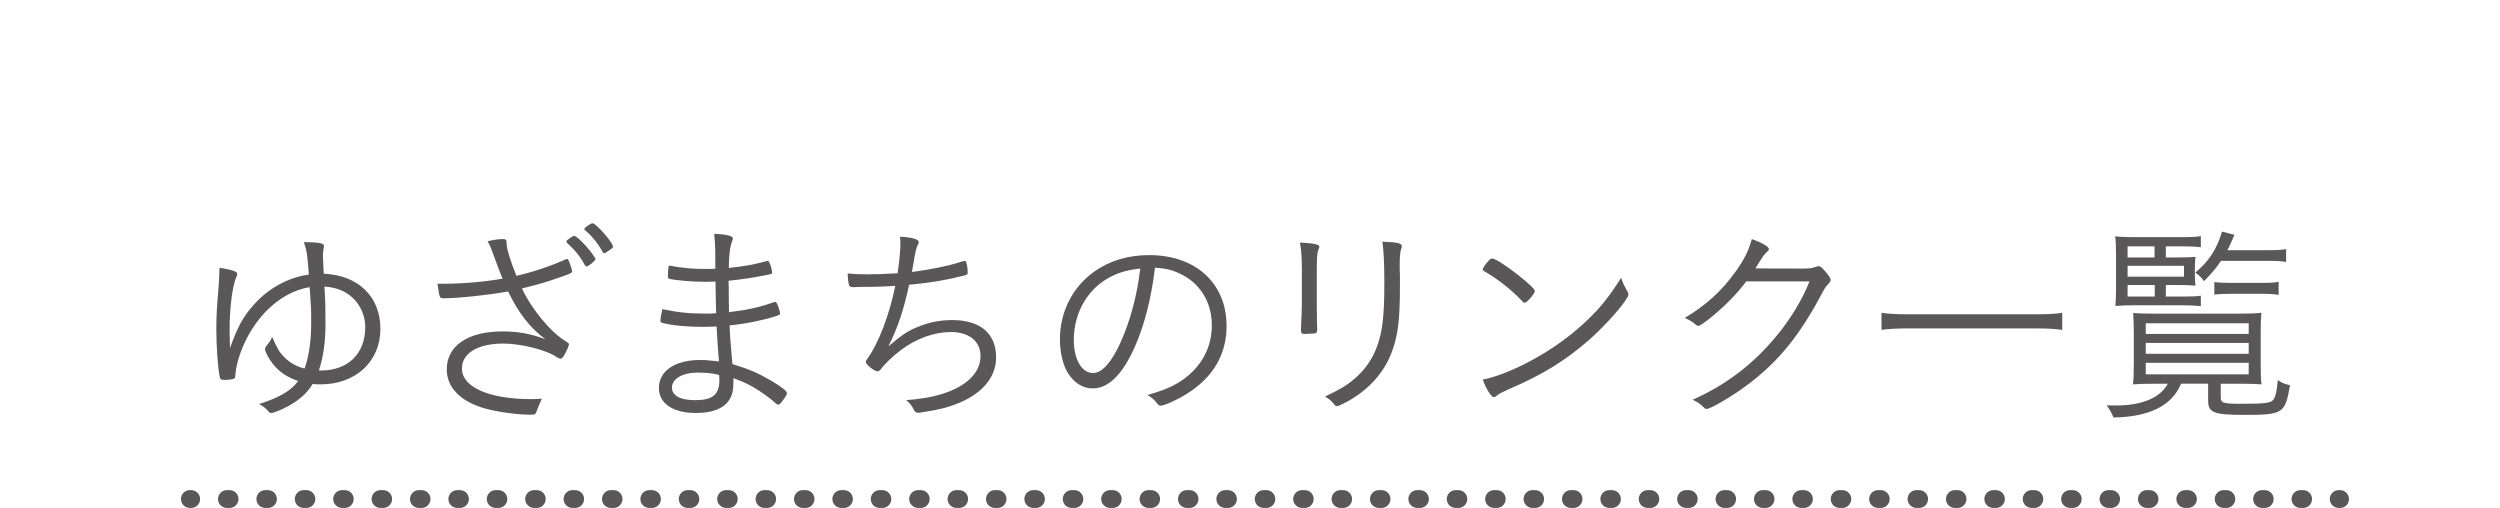 <?xml version="1.0" encoding="utf-8"?>
<!-- Generator: Adobe Illustrator 16.0.0, SVG Export Plug-In . SVG Version: 6.00 Build 0)  -->
<!DOCTYPE svg PUBLIC "-//W3C//DTD SVG 1.1//EN" "http://www.w3.org/Graphics/SVG/1.1/DTD/svg11.dtd">
<svg version="1.1" id="レイヤー_1" xmlns="http://www.w3.org/2000/svg" xmlns:xlink="http://www.w3.org/1999/xlink" x="0px"
	 y="0px" width="175.525px" height="35.68px" viewBox="0 0 175.525 35.68" enable-background="new 0 0 175.525 35.68"
	 xml:space="preserve">
<g>
	<g>
		<path fill="#595757" d="M16.868,24.812c-0.195,0.524-0.315,1.11-0.345,1.53c0,0.135-0.015,0.18-0.075,0.225
			c-0.06,0.061-0.375,0.105-0.645,0.105c-0.285,0-0.345-0.03-0.375-0.211c-0.135-0.63-0.24-2.205-0.24-3.329
			c0-0.915,0.045-1.71,0.135-2.686c0.03-0.329,0.075-0.96,0.09-1.649c1.02,0.18,1.245,0.27,1.245,0.449
			c0,0.061-0.015,0.105-0.09,0.271c-0.255,0.615-0.45,2.13-0.45,3.645c0,0.285,0.015,0.78,0.03,1.275c0.54-1.5,0.915-2.19,1.635-3
			c1.05-1.2,2.43-1.95,3.9-2.16c-0.09-1.35-0.15-1.694-0.345-2.279c1.065,0.015,1.41,0.075,1.41,0.27c0,0.06-0.015,0.12-0.03,0.21
			c-0.03,0.135-0.045,0.27-0.045,0.39c0,0.18,0.03,0.795,0.045,1.125c0,0.045,0,0.045,0.015,0.225
			c2.415,0.104,3.975,1.604,3.975,3.869c0,2.295-1.74,3.9-4.2,3.9c-0.195,0-0.33,0-0.555-0.03c-0.42,0.675-0.915,1.11-1.725,1.561
			c-0.45,0.239-1.02,0.479-1.17,0.479c-0.09,0-0.15-0.029-0.195-0.09c-0.18-0.225-0.345-0.359-0.675-0.54
			c1.395-0.435,2.265-0.944,2.745-1.62c-0.72-0.225-1.32-0.63-1.77-1.185c-0.285-0.36-0.555-0.87-0.555-1.05
			c0-0.09,0.03-0.15,0.135-0.271c0.225-0.27,0.3-0.405,0.36-0.6c0.375,0.87,0.51,1.08,0.855,1.439c0.39,0.391,0.87,0.66,1.425,0.796
			c0.315-0.886,0.465-1.891,0.465-3.285c0-0.84,0-0.96-0.105-2.43C19.673,20.492,17.768,22.307,16.868,24.812z M22.853,22.711
			c0,1.291-0.15,2.37-0.465,3.301c0.03,0,0.09,0,0.15,0c1.905,0,3.105-1.186,3.105-3.045c0-1.021-0.54-1.95-1.41-2.445
			c-0.42-0.24-0.885-0.359-1.455-0.404C22.837,21.002,22.853,21.722,22.853,22.711z"/>
		<path fill="#595757" d="M34.742,18.151c-0.255-0.705-0.33-0.915-0.51-1.215c0.54-0.12,0.78-0.15,1.11-0.15
			c0.15,0,0.225,0.06,0.225,0.21c0,0.015,0,0.015,0,0.12c0.045,0.48,0.225,1.065,0.69,2.25c1.17-0.271,2.4-0.676,3.45-1.155
			c0.06-0.03,0.09-0.03,0.12-0.03c0.045,0,0.075,0.045,0.165,0.27c0.09,0.225,0.18,0.54,0.18,0.6c0,0.104-0.105,0.165-0.915,0.435
			c-0.93,0.33-1.29,0.436-2.61,0.766c0.69,1.484,2.055,3.119,3.135,3.75c0.12,0.074,0.165,0.119,0.165,0.164
			c0,0.09-0.135,0.42-0.285,0.69c-0.135,0.24-0.21,0.33-0.315,0.33c-0.06,0-0.12-0.03-0.315-0.15
			c-0.72-0.479-2.475-0.915-3.69-0.915c-1.8,0-2.91,0.676-2.91,1.756c0,1.305,1.905,2.145,4.86,2.145c0.225,0,0.465-0.016,0.75-0.03
			c-0.105,0.226-0.24,0.556-0.315,0.75c-0.135,0.375-0.135,0.375-0.495,0.375c-0.9,0-2.325-0.195-3.165-0.435
			c-1.725-0.48-2.7-1.471-2.7-2.745c0-1.665,1.485-2.67,3.93-2.67c1.095,0,2.025,0.18,3,0.555c-1.11-0.825-1.875-1.83-2.625-3.359
			c-1.425,0.255-3.495,0.479-4.53,0.479c-0.27,0-0.285-0.045-0.39-0.765c-0.015-0.136-0.015-0.15-0.03-0.255c0.18,0,0.33,0,0.42,0
			c1.29,0,2.91-0.135,4.14-0.36C35.117,19.156,34.952,18.736,34.742,18.151z M39.857,16.832c0.03-0.016,0.075-0.045,0.12-0.09
			c0.195-0.135,0.27-0.18,0.33-0.18c0.12,0,0.435,0.271,0.84,0.72c0.33,0.36,0.66,0.825,0.66,0.915c0,0.105-0.495,0.51-0.615,0.51
			c-0.06,0-0.09-0.03-0.15-0.12c-0.285-0.555-0.675-1.035-1.2-1.5c-0.045-0.045-0.075-0.09-0.075-0.12
			C39.767,16.922,39.797,16.877,39.857,16.832z M41.612,15.677c0.255,0.015,1.425,1.365,1.425,1.635c0,0.09-0.045,0.12-0.345,0.315
			c-0.165,0.12-0.225,0.149-0.27,0.149c-0.06,0-0.075-0.015-0.12-0.104c-0.315-0.585-0.75-1.11-1.215-1.5
			c-0.045-0.03-0.06-0.06-0.06-0.09C41.027,15.992,41.477,15.662,41.612,15.677z"/>
		<path fill="#595757" d="M50.147,16.412c0.87,0.045,1.305,0.149,1.305,0.33c0,0.06-0.015,0.105-0.06,0.225
			c-0.135,0.345-0.21,0.9-0.225,1.845c1.005-0.105,1.785-0.24,2.475-0.435c0.18-0.045,0.225-0.061,0.255-0.061
			c0.06,0,0.09,0.045,0.165,0.21c0.075,0.195,0.15,0.511,0.15,0.601c0,0.104-0.015,0.104-0.39,0.18c-0.885,0.18-1.68,0.3-2.67,0.405
			c0.015,0.314,0.015,0.585,0.015,0.734c0,0.271,0,0.766,0.015,1.47c1.275-0.149,2.1-0.33,3.165-0.704
			c0.045-0.016,0.06-0.016,0.075-0.016c0.06,0,0.09,0.03,0.165,0.195c0.075,0.149,0.18,0.51,0.18,0.615
			c0,0.075-0.03,0.104-0.3,0.194c-0.885,0.285-2.13,0.54-3.24,0.646c0.015,0.6,0.06,1.2,0.195,2.715c1.2,0.375,1.74,0.6,2.7,1.155
			c0.78,0.465,1.125,0.734,1.125,0.885c0,0.104-0.03,0.149-0.195,0.39c-0.255,0.36-0.315,0.42-0.405,0.42
			c-0.06,0-0.105-0.03-0.18-0.09c-0.345-0.33-1.035-0.825-1.605-1.155c-0.45-0.255-0.735-0.375-1.365-0.615
			c0,0.871-0.06,1.17-0.33,1.575c-0.39,0.57-1.17,0.87-2.31,0.87c-1.605,0-2.595-0.66-2.595-1.755c0-1.2,1.125-1.965,2.895-1.965
			c0.405,0,0.735,0.03,1.32,0.104c-0.09-1.229-0.135-1.754-0.165-2.459c-0.315,0.015-0.63,0.029-1.005,0.029
			c-1.065,0-2.16-0.104-2.76-0.27c-0.135-0.03-0.18-0.075-0.18-0.18c0-0.12,0.045-0.391,0.135-0.795
			c1.155,0.239,1.89,0.314,3.045,0.314c0.315,0,0.48,0,0.735-0.03c-0.015-0.359-0.03-1.109-0.045-2.22
			c-0.36,0.016-0.585,0.016-0.795,0.016c-0.84,0-2.04-0.105-2.46-0.211c-0.075-0.015-0.09-0.06-0.09-0.27
			c0-0.135,0.015-0.36,0.06-0.66c1.005,0.18,1.695,0.24,2.61,0.24c0.195,0,0.39,0,0.66-0.015
			C50.223,17.387,50.223,17.342,50.147,16.412z M48.978,26.161c-1.065,0-1.8,0.436-1.8,1.05c0,0.57,0.585,0.885,1.635,0.885
			c1.215,0,1.695-0.39,1.695-1.409c0-0.06-0.015-0.36-0.015-0.36C50.133,26.222,49.653,26.161,48.978,26.161z"/>
		<path fill="#595757" d="M62.377,24.316c0.96-0.825,1.44-1.14,2.25-1.439c0.705-0.271,1.455-0.405,2.22-0.405
			c1.979,0,3.09,0.944,3.09,2.625c0,1.425-1.035,2.624-2.88,3.3c-0.555,0.21-1.125,0.359-1.905,0.479
			c-0.525,0.091-0.6,0.105-0.675,0.105c-0.15,0-0.24-0.061-0.315-0.21c-0.135-0.285-0.27-0.45-0.54-0.676
			c1.185-0.104,1.77-0.209,2.475-0.42c1.755-0.539,2.745-1.5,2.745-2.67c0-1.049-0.795-1.694-2.1-1.694
			c-1.14,0-2.445,0.465-3.495,1.274c-0.555,0.405-1.14,0.976-1.425,1.365c-0.06,0.075-0.12,0.12-0.21,0.12
			c-0.225,0-0.825-0.479-0.825-0.66c0-0.06,0.015-0.09,0.09-0.194c0.795-1.08,1.575-3.12,1.979-5.146
			c-0.615,0.046-1.395,0.075-2.655,0.075c-0.09,0.016-0.165,0.016-0.255,0.016c-0.03,0-0.06,0-0.075,0
			c-0.165,0-0.24-0.045-0.27-0.181c-0.045-0.18-0.075-0.435-0.09-0.78c0.465,0.045,0.855,0.061,1.335,0.061
			c0.615,0,1.2-0.016,2.175-0.075c0-0.045,0-0.06,0.015-0.12c0.105-0.72,0.18-1.47,0.18-1.905c0-0.195,0-0.3-0.03-0.54
			c0.885,0.045,1.32,0.18,1.32,0.375c0,0.06-0.015,0.104-0.06,0.194c-0.12,0.21-0.15,0.36-0.33,1.396
			c-0.045,0.255-0.06,0.36-0.09,0.51c1.17-0.15,2.565-0.42,3.36-0.69c0.255-0.075,0.315-0.09,0.375-0.09
			c0.09,0,0.18,0.436,0.18,0.811c0,0.165,0,0.165-0.525,0.285c-1.245,0.3-2.1,0.435-3.585,0.584
			C63.427,21.826,63.052,22.951,62.377,24.316z"/>
		<path fill="#595757" d="M79.697,24.302c-0.87,1.979-1.86,2.97-2.985,2.97c-0.66,0-1.275-0.375-1.695-1.02
			c-0.375-0.556-0.6-1.485-0.6-2.431c0-1.92,0.885-3.675,2.415-4.755c1.08-0.765,2.37-1.155,3.855-1.155c3.27,0,5.43,1.98,5.43,4.98
			c0,1.979-0.93,3.585-2.76,4.739c-0.645,0.42-1.62,0.855-1.875,0.855c-0.09,0-0.15-0.045-0.255-0.18
			c-0.18-0.24-0.375-0.405-0.66-0.57c1.155-0.345,1.71-0.57,2.355-0.99c1.395-0.93,2.16-2.31,2.16-3.899c0-1.65-0.84-3-2.295-3.66
			c-0.51-0.24-0.945-0.345-1.695-0.39C80.836,20.912,80.372,22.757,79.697,24.302z M78.017,19.412
			c-1.62,0.81-2.625,2.504-2.625,4.469c0,1.351,0.555,2.311,1.35,2.311c0.63,0,1.305-0.75,1.95-2.189
			c0.675-1.516,1.155-3.315,1.365-5.146C79.277,18.932,78.646,19.097,78.017,19.412z"/>
		<path fill="#595757" d="M91.403,18.992c0-0.915-0.029-1.365-0.135-1.965c1.02,0.06,1.365,0.135,1.365,0.3
			c0,0.045-0.016,0.09-0.061,0.18c-0.09,0.21-0.12,0.555-0.12,1.395v2.445c0,0.45,0.015,1.335,0.015,1.485
			c0.016,0.135,0.016,0.239,0.016,0.3c0,0.194-0.061,0.27-0.225,0.284c-0.181,0-0.36,0.016-0.541,0.03c-0.015,0-0.029,0-0.045,0
			c-0.015,0-0.029,0-0.045,0c-0.029,0-0.045,0-0.06,0c-0.194-0.015-0.226-0.075-0.226-0.3c0-0.075,0-0.18,0.016-0.465
			c0.029-0.525,0.045-1.08,0.045-1.365V18.992z M98.423,17.312c0,0.045,0,0.075-0.045,0.165c-0.074,0.18-0.105,0.54-0.105,1.17
			c0,0.15,0,0.375,0.016,0.675c0,0.3,0,0.556,0,0.735c0,2.43-0.135,3.51-0.585,4.695c-0.54,1.439-1.635,2.64-3.149,3.465
			c-0.375,0.194-0.601,0.3-0.676,0.3c-0.104,0-0.104,0-0.285-0.226c-0.164-0.195-0.33-0.314-0.569-0.449
			c1.05-0.496,1.53-0.78,2.069-1.245c1.17-0.99,1.801-2.295,1.995-4.095c0.075-0.721,0.105-1.351,0.105-2.73
			c0-1.32-0.046-2.189-0.136-2.805C98.168,17.012,98.423,17.072,98.423,17.312z"/>
		<path fill="#595757" d="M107.044,21.257c-0.045,0-0.105-0.03-0.165-0.105c-0.66-0.705-1.515-1.409-2.43-1.965
			c-0.33-0.195-0.345-0.21-0.345-0.285c0-0.075,0.135-0.285,0.375-0.555c0.119-0.15,0.194-0.195,0.299-0.195
			c0.42,0.016,2.985,1.98,2.985,2.28C107.764,20.611,107.209,21.257,107.044,21.257z M114.259,20.462
			c0.06,0.09,0.074,0.149,0.074,0.21c0,0.345-1.439,2.01-2.715,3.149c-1.68,1.485-3.375,2.521-5.67,3.495
			c-0.434,0.195-0.674,0.314-0.869,0.465c-0.09,0.075-0.15,0.105-0.195,0.105c-0.18,0-0.54-0.57-0.779-1.23
			c1.08-0.225,2.459-0.795,3.795-1.56c1.289-0.735,2.369-1.53,3.375-2.46c1.034-0.96,1.649-1.725,2.549-3.135
			C113.913,19.802,113.989,19.967,114.259,20.462z"/>
		<path fill="#595757" d="M122.604,19.757c-0.615,0.825-1.41,1.635-2.279,2.37c-0.645,0.524-0.975,0.75-1.08,0.75
			c-0.075,0-0.12-0.03-0.195-0.09c-0.18-0.166-0.404-0.301-0.765-0.466c1.53-0.915,2.579-1.875,3.585-3.27
			c0.585-0.825,0.9-1.44,1.125-2.265c0.72,0.255,1.199,0.525,1.199,0.705c0,0.06-0.029,0.105-0.135,0.195
			c-0.195,0.18-0.24,0.24-0.645,0.885c-0.09,0.15-0.12,0.21-0.165,0.27c0.435,0.015,1.5,0.015,3.345,0.015
			c0.48,0,0.66-0.03,0.885-0.12c0.061-0.03,0.15-0.045,0.21-0.045c0.105,0,0.181,0.045,0.39,0.285
			c0.256,0.27,0.451,0.555,0.451,0.66s-0.031,0.165-0.166,0.3c-0.164,0.181-0.254,0.3-0.39,0.556c-1.71,3.27-3.36,5.219-5.909,6.975
			c-0.916,0.629-2.025,1.244-2.235,1.244c-0.075,0-0.136-0.029-0.195-0.09c-0.239-0.255-0.45-0.39-0.795-0.555
			c2.354-1.05,4.245-2.49,5.88-4.47c1.005-1.2,1.859-2.64,2.325-3.84H122.604z"/>
		<path fill="#595757" d="M144.79,23.161c-0.555-0.075-0.99-0.104-1.89-0.104h-8.88c-0.795,0-1.439,0.029-1.92,0.104v-1.2
			c0.45,0.076,1.08,0.105,1.92,0.105h8.88c0.825,0,1.47-0.029,1.89-0.105V23.161z"/>
		<path fill="#595757" d="M151.358,26.941c-0.676,0-1.23,0.015-1.605,0.045c0.045-0.314,0.061-0.734,0.061-1.455v-2.16
			c0-0.584-0.016-0.899-0.045-1.395c0.375,0.03,0.795,0.045,1.484,0.045h6.045c0.721,0,1.096-0.015,1.471-0.061
			c-0.031,0.391-0.046,0.75-0.046,1.41v2.131c0,0.75,0.015,1.26,0.06,1.484c-0.389-0.03-0.914-0.045-1.604-0.045h-1.26v0.945
			c0,0.42,0.165,0.465,1.515,0.465c1.635,0,2.025-0.061,2.19-0.301c0.149-0.209,0.239-0.645,0.3-1.364
			c0.314,0.21,0.495,0.285,0.855,0.36c-0.33,1.979-0.48,2.084-3.18,2.084c-2.176,0-2.565-0.149-2.565-1.005v-1.185h-1.905
			c-0.615,1.529-2.22,2.34-4.74,2.37c-0.149-0.345-0.239-0.511-0.479-0.855c0.315,0.015,0.479,0.015,0.646,0.015
			c1.83,0,3.119-0.539,3.645-1.529H151.358z M152.063,20.821h1.229c0.601,0,0.96-0.015,1.229-0.06v0.734
			c-0.404-0.045-0.795-0.06-1.229-0.06h-3.51c-0.51,0-0.765,0.015-1.26,0.045c0.03-0.315,0.045-0.705,0.045-1.305v-2.19
			c0-0.66-0.015-1.02-0.06-1.395c0.345,0.045,0.705,0.06,1.41,0.06h3.299c0.615,0,0.99-0.015,1.305-0.075v0.78
			c-0.375-0.045-0.719-0.06-1.229-0.06h-1.229v0.78h0.899c0.646,0,0.915-0.015,1.185-0.045c-0.029,0.24-0.045,0.42-0.045,0.705
			v0.615c0,0.3,0.016,0.48,0.045,0.705c-0.33-0.03-0.705-0.045-1.274-0.045h-0.81V20.821z M151.269,18.077v-0.78h-1.891v0.78
			H151.269z M153.338,19.427v-0.765h-3.96v0.765H153.338z M149.378,20.012v0.81h1.905v-0.81H149.378z M150.653,23.446h7.229v-0.75
			h-7.229V23.446z M150.653,24.842h7.229v-0.766h-7.229V24.842z M150.653,26.281h7.229v-0.81h-7.229V26.281z M155.933,18.316
			c-0.375,0.555-0.584,0.795-1.185,1.426c-0.194-0.271-0.345-0.405-0.615-0.601c0.976-0.825,1.5-1.635,1.875-2.88l0.87,0.225
			c-0.225,0.525-0.314,0.75-0.495,1.08h2.91c0.555,0,0.854-0.015,1.215-0.075v0.9c-0.345-0.06-0.66-0.075-1.215-0.075H155.933z
			 M155.468,19.802c0.33,0.045,0.66,0.06,1.2,0.06h2.085c0.6,0,0.885-0.015,1.23-0.074v0.914c-0.391-0.06-0.646-0.074-1.215-0.074
			h-2.07c-0.57,0-0.9,0.015-1.23,0.06V19.802z"/>
	</g>
</g>
<g>
	<g>
		
			<line fill="none" stroke="#595757" stroke-width="1.25" stroke-linecap="round" stroke-linejoin="round" x1="13.33" y1="35.037" x2="13.423" y2="35.037"/>
		
			<line fill="none" stroke="#595757" stroke-width="1.25" stroke-linecap="round" stroke-linejoin="round" stroke-dasharray="0.188,2.508" x1="15.931" y1="35.037" x2="162.947" y2="35.037"/>
		
			<line fill="none" stroke="#595757" stroke-width="1.25" stroke-linecap="round" stroke-linejoin="round" x1="164.201" y1="35.037" x2="164.295" y2="35.037"/>
	</g>
</g>
</svg>

